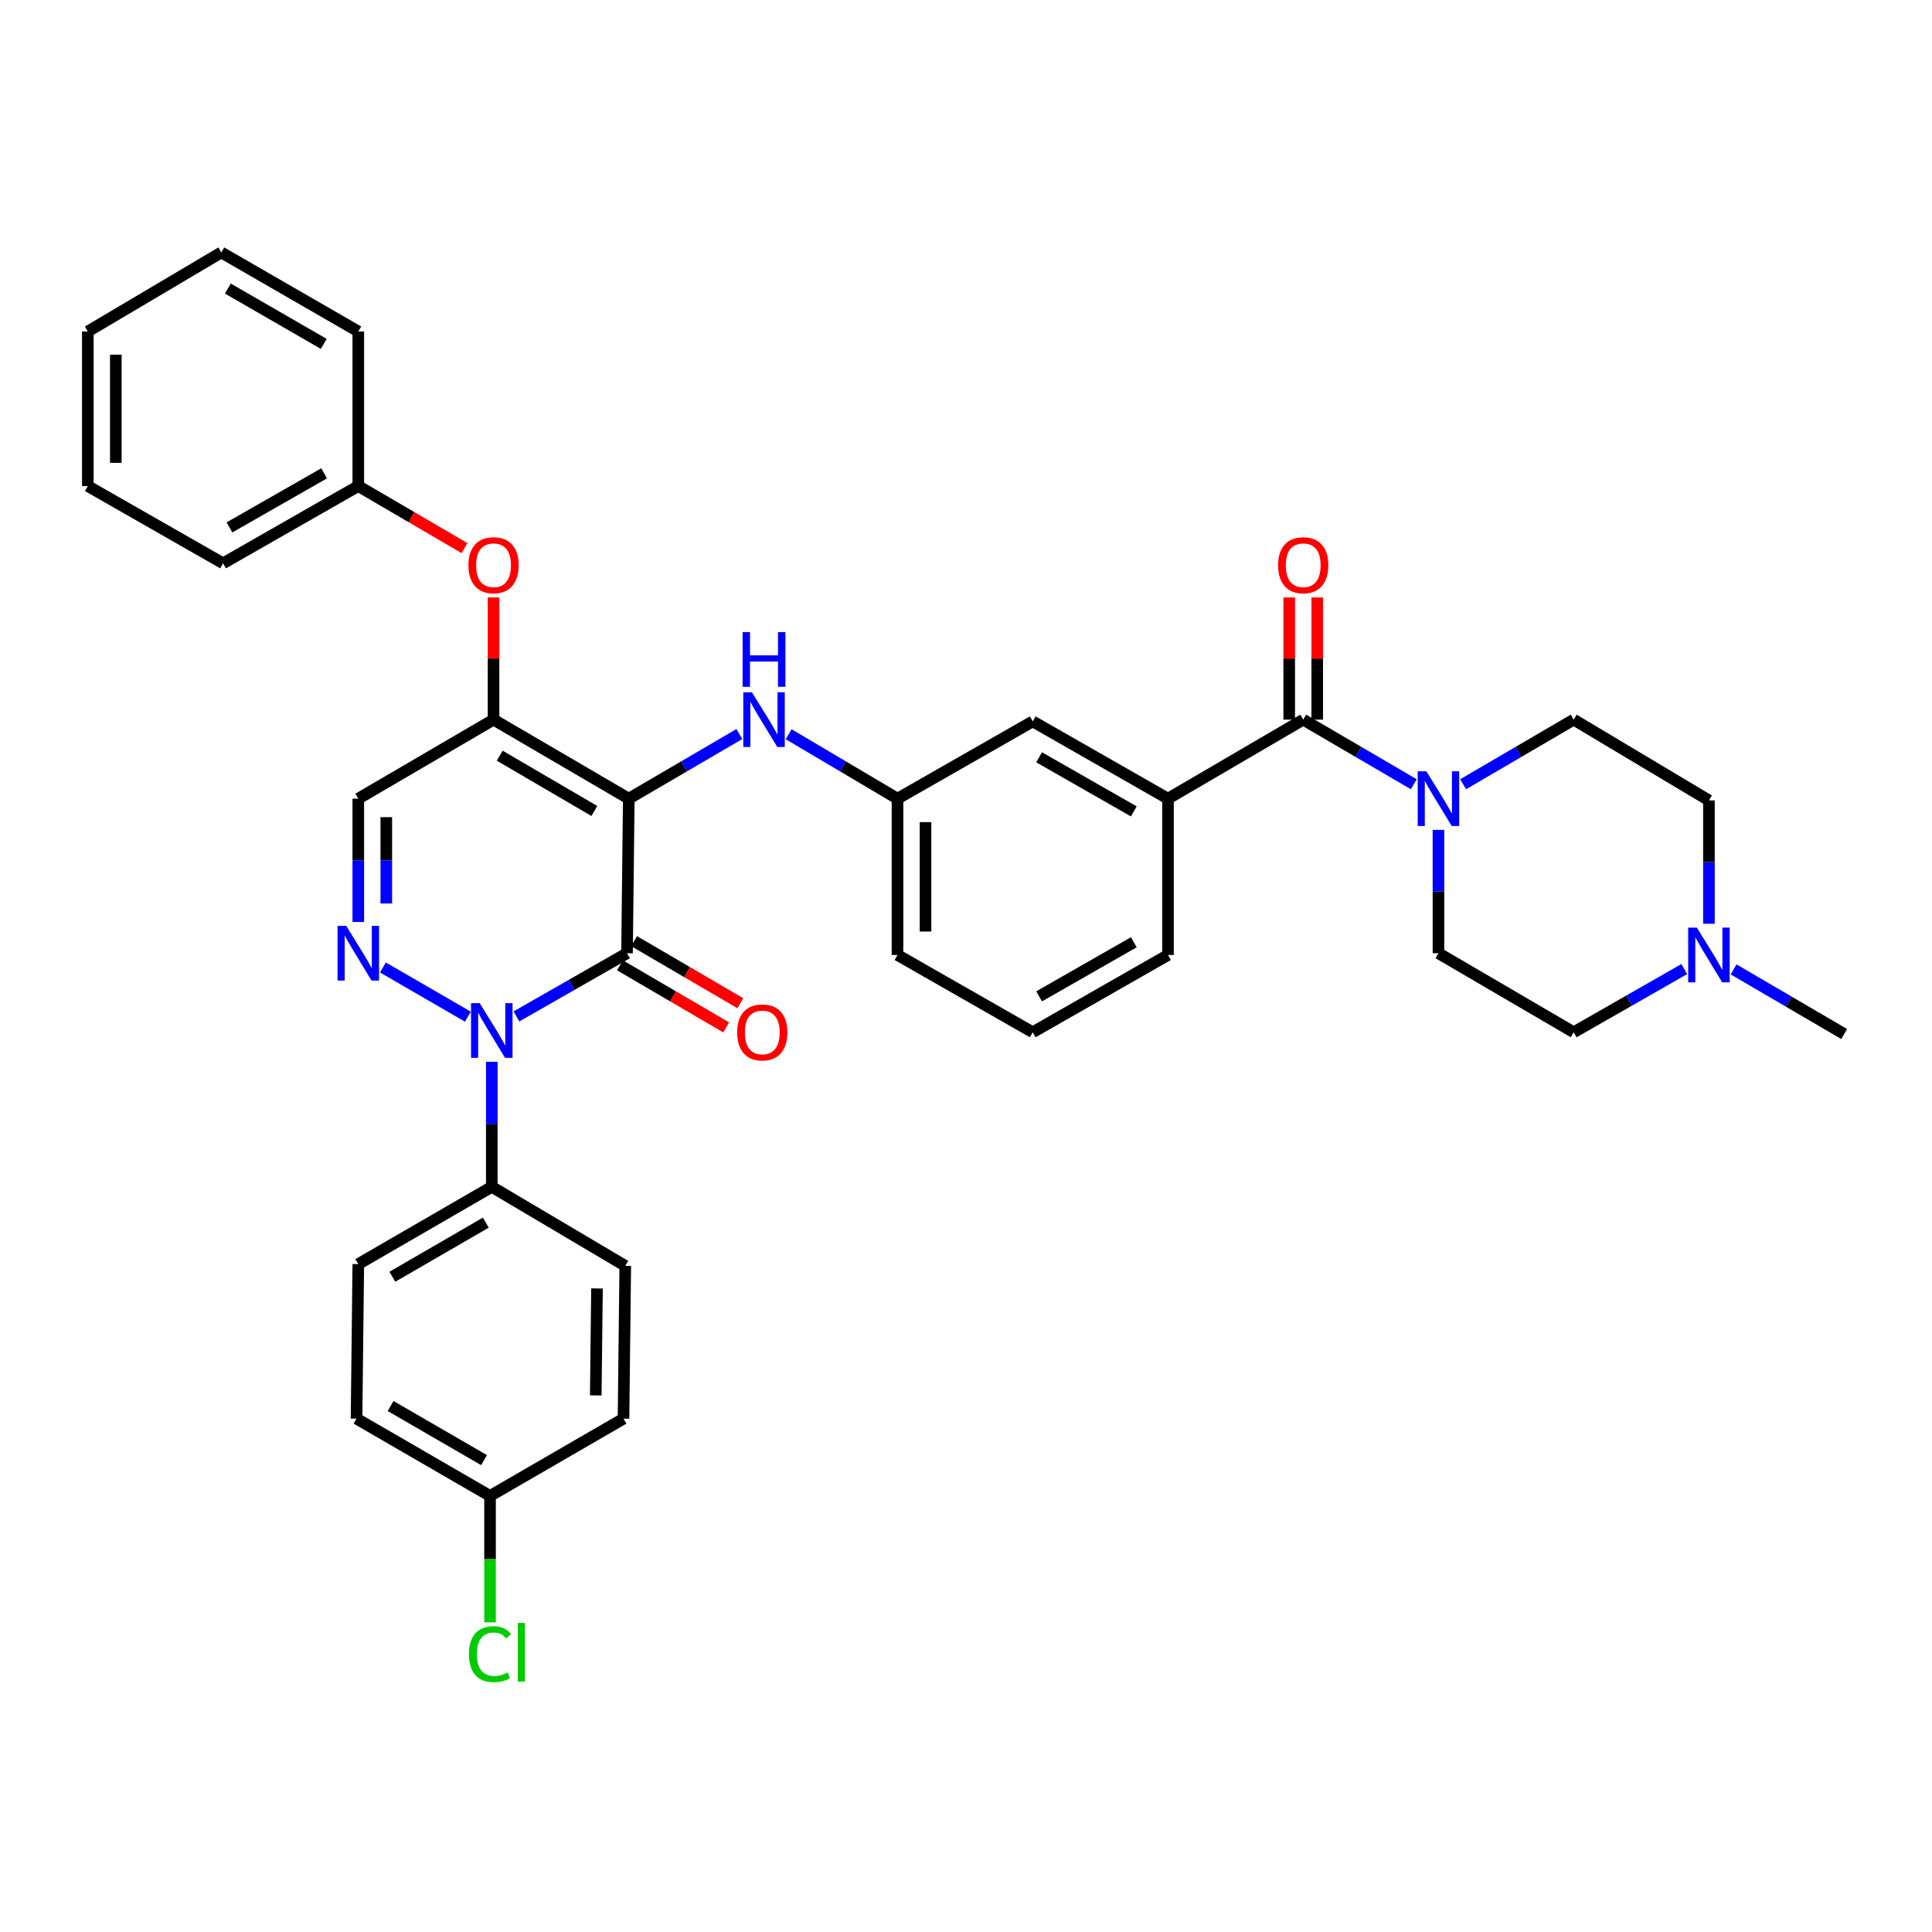 <?xml version='1.0' encoding='iso-8859-1'?>
<svg version='1.1' baseProfile='full'
              xmlns='http://www.w3.org/2000/svg'
                      xmlns:rdkit='http://www.rdkit.org/xml'
                      xmlns:xlink='http://www.w3.org/1999/xlink'
                  xml:space='preserve'
width='1000px' height='1000px' viewBox='0 0 1000 1000'>
<!-- END OF HEADER -->
<rect style='opacity:1.0;fill:#FFFFFF;stroke:none' width='1000' height='1000' x='0' y='0'> </rect>
<path class='bond-0' d='M 884.541,478.137 L 884.541,446.218' style='fill:none;fill-rule:evenodd;stroke:#0000FF;stroke-width:6px;stroke-linecap:butt;stroke-linejoin:miter;stroke-opacity:1' />
<path class='bond-0' d='M 884.541,446.218 L 884.541,414.298' style='fill:none;fill-rule:evenodd;stroke:#000000;stroke-width:6px;stroke-linecap:butt;stroke-linejoin:miter;stroke-opacity:1' />
<path class='bond-1' d='M 871.786,501.587 L 843.165,517.944' style='fill:none;fill-rule:evenodd;stroke:#0000FF;stroke-width:6px;stroke-linecap:butt;stroke-linejoin:miter;stroke-opacity:1' />
<path class='bond-1' d='M 843.165,517.944 L 814.545,534.301' style='fill:none;fill-rule:evenodd;stroke:#000000;stroke-width:6px;stroke-linecap:butt;stroke-linejoin:miter;stroke-opacity:1' />
<path class='bond-2' d='M 897.308,501.759 L 925.927,518.485' style='fill:none;fill-rule:evenodd;stroke:#0000FF;stroke-width:6px;stroke-linecap:butt;stroke-linejoin:miter;stroke-opacity:1' />
<path class='bond-2' d='M 925.927,518.485 L 954.545,535.211' style='fill:none;fill-rule:evenodd;stroke:#000000;stroke-width:6px;stroke-linecap:butt;stroke-linejoin:miter;stroke-opacity:1' />
<path class='bond-3' d='M 674.544,372.482 L 703.159,389.205' style='fill:none;fill-rule:evenodd;stroke:#000000;stroke-width:6px;stroke-linecap:butt;stroke-linejoin:miter;stroke-opacity:1' />
<path class='bond-3' d='M 703.159,389.205 L 731.773,405.927' style='fill:none;fill-rule:evenodd;stroke:#0000FF;stroke-width:6px;stroke-linecap:butt;stroke-linejoin:miter;stroke-opacity:1' />
<path class='bond-4' d='M 681.792,372.482 L 681.792,340.863' style='fill:none;fill-rule:evenodd;stroke:#000000;stroke-width:6px;stroke-linecap:butt;stroke-linejoin:miter;stroke-opacity:1' />
<path class='bond-4' d='M 681.792,340.863 L 681.792,309.243' style='fill:none;fill-rule:evenodd;stroke:#FF0000;stroke-width:6px;stroke-linecap:butt;stroke-linejoin:miter;stroke-opacity:1' />
<path class='bond-4' d='M 667.295,372.482 L 667.295,340.863' style='fill:none;fill-rule:evenodd;stroke:#000000;stroke-width:6px;stroke-linecap:butt;stroke-linejoin:miter;stroke-opacity:1' />
<path class='bond-4' d='M 667.295,340.863 L 667.295,309.243' style='fill:none;fill-rule:evenodd;stroke:#FF0000;stroke-width:6px;stroke-linecap:butt;stroke-linejoin:miter;stroke-opacity:1' />
<path class='bond-5' d='M 674.544,372.482 L 604.548,413.388' style='fill:none;fill-rule:evenodd;stroke:#000000;stroke-width:6px;stroke-linecap:butt;stroke-linejoin:miter;stroke-opacity:1' />
<path class='bond-6' d='M 757.307,405.928 L 785.926,389.205' style='fill:none;fill-rule:evenodd;stroke:#0000FF;stroke-width:6px;stroke-linecap:butt;stroke-linejoin:miter;stroke-opacity:1' />
<path class='bond-6' d='M 785.926,389.205 L 814.545,372.482' style='fill:none;fill-rule:evenodd;stroke:#000000;stroke-width:6px;stroke-linecap:butt;stroke-linejoin:miter;stroke-opacity:1' />
<path class='bond-7' d='M 744.54,429.548 L 744.54,461.468' style='fill:none;fill-rule:evenodd;stroke:#0000FF;stroke-width:6px;stroke-linecap:butt;stroke-linejoin:miter;stroke-opacity:1' />
<path class='bond-7' d='M 744.54,461.468 L 744.54,493.387' style='fill:none;fill-rule:evenodd;stroke:#000000;stroke-width:6px;stroke-linecap:butt;stroke-linejoin:miter;stroke-opacity:1' />
<path class='bond-8' d='M 884.541,414.298 L 814.545,372.482' style='fill:none;fill-rule:evenodd;stroke:#000000;stroke-width:6px;stroke-linecap:butt;stroke-linejoin:miter;stroke-opacity:1' />
<path class='bond-9' d='M 255.46,372.482 L 185.455,413.388' style='fill:none;fill-rule:evenodd;stroke:#000000;stroke-width:6px;stroke-linecap:butt;stroke-linejoin:miter;stroke-opacity:1' />
<path class='bond-10' d='M 255.46,372.482 L 325.456,413.388' style='fill:none;fill-rule:evenodd;stroke:#000000;stroke-width:6px;stroke-linecap:butt;stroke-linejoin:miter;stroke-opacity:1' />
<path class='bond-10' d='M 258.645,391.135 L 307.642,419.769' style='fill:none;fill-rule:evenodd;stroke:#000000;stroke-width:6px;stroke-linecap:butt;stroke-linejoin:miter;stroke-opacity:1' />
<path class='bond-11' d='M 255.46,372.482 L 255.46,340.863' style='fill:none;fill-rule:evenodd;stroke:#000000;stroke-width:6px;stroke-linecap:butt;stroke-linejoin:miter;stroke-opacity:1' />
<path class='bond-11' d='M 255.46,340.863 L 255.46,309.243' style='fill:none;fill-rule:evenodd;stroke:#FF0000;stroke-width:6px;stroke-linecap:butt;stroke-linejoin:miter;stroke-opacity:1' />
<path class='bond-12' d='M 185.455,413.388 L 185.455,445.308' style='fill:none;fill-rule:evenodd;stroke:#000000;stroke-width:6px;stroke-linecap:butt;stroke-linejoin:miter;stroke-opacity:1' />
<path class='bond-12' d='M 185.455,445.308 L 185.455,477.227' style='fill:none;fill-rule:evenodd;stroke:#0000FF;stroke-width:6px;stroke-linecap:butt;stroke-linejoin:miter;stroke-opacity:1' />
<path class='bond-12' d='M 199.952,422.964 L 199.952,445.308' style='fill:none;fill-rule:evenodd;stroke:#000000;stroke-width:6px;stroke-linecap:butt;stroke-linejoin:miter;stroke-opacity:1' />
<path class='bond-12' d='M 199.952,445.308 L 199.952,467.652' style='fill:none;fill-rule:evenodd;stroke:#0000FF;stroke-width:6px;stroke-linecap:butt;stroke-linejoin:miter;stroke-opacity:1' />
<path class='bond-13' d='M 198.191,500.761 L 242.182,526.23' style='fill:none;fill-rule:evenodd;stroke:#0000FF;stroke-width:6px;stroke-linecap:butt;stroke-linejoin:miter;stroke-opacity:1' />
<path class='bond-14' d='M 254.55,549.574 L 254.55,581.937' style='fill:none;fill-rule:evenodd;stroke:#0000FF;stroke-width:6px;stroke-linecap:butt;stroke-linejoin:miter;stroke-opacity:1' />
<path class='bond-14' d='M 254.55,581.937 L 254.55,614.3' style='fill:none;fill-rule:evenodd;stroke:#000000;stroke-width:6px;stroke-linecap:butt;stroke-linejoin:miter;stroke-opacity:1' />
<path class='bond-15' d='M 267.305,526.101 L 295.926,509.744' style='fill:none;fill-rule:evenodd;stroke:#0000FF;stroke-width:6px;stroke-linecap:butt;stroke-linejoin:miter;stroke-opacity:1' />
<path class='bond-15' d='M 295.926,509.744 L 324.546,493.387' style='fill:none;fill-rule:evenodd;stroke:#000000;stroke-width:6px;stroke-linecap:butt;stroke-linejoin:miter;stroke-opacity:1' />
<path class='bond-16' d='M 324.546,493.387 L 325.456,413.388' style='fill:none;fill-rule:evenodd;stroke:#000000;stroke-width:6px;stroke-linecap:butt;stroke-linejoin:miter;stroke-opacity:1' />
<path class='bond-17' d='M 320.888,499.645 L 348.373,515.71' style='fill:none;fill-rule:evenodd;stroke:#000000;stroke-width:6px;stroke-linecap:butt;stroke-linejoin:miter;stroke-opacity:1' />
<path class='bond-17' d='M 348.373,515.71 L 375.858,531.776' style='fill:none;fill-rule:evenodd;stroke:#FF0000;stroke-width:6px;stroke-linecap:butt;stroke-linejoin:miter;stroke-opacity:1' />
<path class='bond-17' d='M 328.204,487.129 L 355.689,503.195' style='fill:none;fill-rule:evenodd;stroke:#000000;stroke-width:6px;stroke-linecap:butt;stroke-linejoin:miter;stroke-opacity:1' />
<path class='bond-17' d='M 355.689,503.195 L 383.173,519.26' style='fill:none;fill-rule:evenodd;stroke:#FF0000;stroke-width:6px;stroke-linecap:butt;stroke-linejoin:miter;stroke-opacity:1' />
<path class='bond-18' d='M 325.456,413.388 L 354.071,396.666' style='fill:none;fill-rule:evenodd;stroke:#000000;stroke-width:6px;stroke-linecap:butt;stroke-linejoin:miter;stroke-opacity:1' />
<path class='bond-18' d='M 354.071,396.666 L 382.686,379.943' style='fill:none;fill-rule:evenodd;stroke:#0000FF;stroke-width:6px;stroke-linecap:butt;stroke-linejoin:miter;stroke-opacity:1' />
<path class='bond-19' d='M 240.433,283.702 L 212.944,267.64' style='fill:none;fill-rule:evenodd;stroke:#FF0000;stroke-width:6px;stroke-linecap:butt;stroke-linejoin:miter;stroke-opacity:1' />
<path class='bond-19' d='M 212.944,267.64 L 185.455,251.577' style='fill:none;fill-rule:evenodd;stroke:#000000;stroke-width:6px;stroke-linecap:butt;stroke-linejoin:miter;stroke-opacity:1' />
<path class='bond-20' d='M 408.2,380.029 L 436.373,396.709' style='fill:none;fill-rule:evenodd;stroke:#0000FF;stroke-width:6px;stroke-linecap:butt;stroke-linejoin:miter;stroke-opacity:1' />
<path class='bond-20' d='M 436.373,396.709 L 464.547,413.388' style='fill:none;fill-rule:evenodd;stroke:#000000;stroke-width:6px;stroke-linecap:butt;stroke-linejoin:miter;stroke-opacity:1' />
<path class='bond-21' d='M 464.547,413.388 L 464.547,494.297' style='fill:none;fill-rule:evenodd;stroke:#000000;stroke-width:6px;stroke-linecap:butt;stroke-linejoin:miter;stroke-opacity:1' />
<path class='bond-21' d='M 479.044,425.524 L 479.044,482.161' style='fill:none;fill-rule:evenodd;stroke:#000000;stroke-width:6px;stroke-linecap:butt;stroke-linejoin:miter;stroke-opacity:1' />
<path class='bond-22' d='M 464.547,413.388 L 534.543,373.392' style='fill:none;fill-rule:evenodd;stroke:#000000;stroke-width:6px;stroke-linecap:butt;stroke-linejoin:miter;stroke-opacity:1' />
<path class='bond-23' d='M 464.547,494.297 L 534.543,534.301' style='fill:none;fill-rule:evenodd;stroke:#000000;stroke-width:6px;stroke-linecap:butt;stroke-linejoin:miter;stroke-opacity:1' />
<path class='bond-24' d='M 534.543,534.301 L 604.548,494.297' style='fill:none;fill-rule:evenodd;stroke:#000000;stroke-width:6px;stroke-linecap:butt;stroke-linejoin:miter;stroke-opacity:1' />
<path class='bond-24' d='M 537.851,515.714 L 586.854,487.711' style='fill:none;fill-rule:evenodd;stroke:#000000;stroke-width:6px;stroke-linecap:butt;stroke-linejoin:miter;stroke-opacity:1' />
<path class='bond-25' d='M 115.459,291.573 L 185.455,251.577' style='fill:none;fill-rule:evenodd;stroke:#000000;stroke-width:6px;stroke-linecap:butt;stroke-linejoin:miter;stroke-opacity:1' />
<path class='bond-25' d='M 118.766,272.987 L 167.764,244.99' style='fill:none;fill-rule:evenodd;stroke:#000000;stroke-width:6px;stroke-linecap:butt;stroke-linejoin:miter;stroke-opacity:1' />
<path class='bond-26' d='M 115.459,291.573 L 45.455,251.577' style='fill:none;fill-rule:evenodd;stroke:#000000;stroke-width:6px;stroke-linecap:butt;stroke-linejoin:miter;stroke-opacity:1' />
<path class='bond-27' d='M 185.455,251.577 L 185.455,171.578' style='fill:none;fill-rule:evenodd;stroke:#000000;stroke-width:6px;stroke-linecap:butt;stroke-linejoin:miter;stroke-opacity:1' />
<path class='bond-28' d='M 45.455,251.577 L 45.455,171.578' style='fill:none;fill-rule:evenodd;stroke:#000000;stroke-width:6px;stroke-linecap:butt;stroke-linejoin:miter;stroke-opacity:1' />
<path class='bond-28' d='M 59.952,239.577 L 59.952,183.578' style='fill:none;fill-rule:evenodd;stroke:#000000;stroke-width:6px;stroke-linecap:butt;stroke-linejoin:miter;stroke-opacity:1' />
<path class='bond-29' d='M 254.55,614.3 L 185.455,654.296' style='fill:none;fill-rule:evenodd;stroke:#000000;stroke-width:6px;stroke-linecap:butt;stroke-linejoin:miter;stroke-opacity:1' />
<path class='bond-29' d='M 251.448,632.846 L 203.082,660.843' style='fill:none;fill-rule:evenodd;stroke:#000000;stroke-width:6px;stroke-linecap:butt;stroke-linejoin:miter;stroke-opacity:1' />
<path class='bond-30' d='M 254.55,614.3 L 323.636,655.206' style='fill:none;fill-rule:evenodd;stroke:#000000;stroke-width:6px;stroke-linecap:butt;stroke-linejoin:miter;stroke-opacity:1' />
<path class='bond-31' d='M 253.64,774.299 L 184.545,734.295' style='fill:none;fill-rule:evenodd;stroke:#000000;stroke-width:6px;stroke-linecap:butt;stroke-linejoin:miter;stroke-opacity:1' />
<path class='bond-31' d='M 250.539,755.753 L 202.173,727.75' style='fill:none;fill-rule:evenodd;stroke:#000000;stroke-width:6px;stroke-linecap:butt;stroke-linejoin:miter;stroke-opacity:1' />
<path class='bond-32' d='M 253.64,774.299 L 253.64,807.012' style='fill:none;fill-rule:evenodd;stroke:#000000;stroke-width:6px;stroke-linecap:butt;stroke-linejoin:miter;stroke-opacity:1' />
<path class='bond-32' d='M 253.64,807.012 L 253.64,839.726' style='fill:none;fill-rule:evenodd;stroke:#00CC00;stroke-width:6px;stroke-linecap:butt;stroke-linejoin:miter;stroke-opacity:1' />
<path class='bond-33' d='M 253.64,774.299 L 322.726,734.295' style='fill:none;fill-rule:evenodd;stroke:#000000;stroke-width:6px;stroke-linecap:butt;stroke-linejoin:miter;stroke-opacity:1' />
<path class='bond-34' d='M 185.455,654.296 L 184.545,734.295' style='fill:none;fill-rule:evenodd;stroke:#000000;stroke-width:6px;stroke-linecap:butt;stroke-linejoin:miter;stroke-opacity:1' />
<path class='bond-35' d='M 323.636,655.206 L 322.726,734.295' style='fill:none;fill-rule:evenodd;stroke:#000000;stroke-width:6px;stroke-linecap:butt;stroke-linejoin:miter;stroke-opacity:1' />
<path class='bond-35' d='M 309.003,666.903 L 308.366,722.265' style='fill:none;fill-rule:evenodd;stroke:#000000;stroke-width:6px;stroke-linecap:butt;stroke-linejoin:miter;stroke-opacity:1' />
<path class='bond-36' d='M 45.455,171.578 L 114.549,130.664' style='fill:none;fill-rule:evenodd;stroke:#000000;stroke-width:6px;stroke-linecap:butt;stroke-linejoin:miter;stroke-opacity:1' />
<path class='bond-37' d='M 185.455,171.578 L 114.549,130.664' style='fill:none;fill-rule:evenodd;stroke:#000000;stroke-width:6px;stroke-linecap:butt;stroke-linejoin:miter;stroke-opacity:1' />
<path class='bond-37' d='M 167.574,177.998 L 117.94,149.358' style='fill:none;fill-rule:evenodd;stroke:#000000;stroke-width:6px;stroke-linecap:butt;stroke-linejoin:miter;stroke-opacity:1' />
<path class='bond-38' d='M 604.548,494.297 L 604.548,413.388' style='fill:none;fill-rule:evenodd;stroke:#000000;stroke-width:6px;stroke-linecap:butt;stroke-linejoin:miter;stroke-opacity:1' />
<path class='bond-39' d='M 604.548,413.388 L 534.543,373.392' style='fill:none;fill-rule:evenodd;stroke:#000000;stroke-width:6px;stroke-linecap:butt;stroke-linejoin:miter;stroke-opacity:1' />
<path class='bond-39' d='M 586.855,419.976 L 537.852,391.979' style='fill:none;fill-rule:evenodd;stroke:#000000;stroke-width:6px;stroke-linecap:butt;stroke-linejoin:miter;stroke-opacity:1' />
<path class='bond-40' d='M 814.545,534.301 L 744.54,493.387' style='fill:none;fill-rule:evenodd;stroke:#000000;stroke-width:6px;stroke-linecap:butt;stroke-linejoin:miter;stroke-opacity:1' />
<path  class='atom-0' d='M 878.281 480.137
L 887.561 495.137
Q 888.481 496.617, 889.961 499.297
Q 891.441 501.977, 891.521 502.137
L 891.521 480.137
L 895.281 480.137
L 895.281 508.457
L 891.401 508.457
L 881.441 492.057
Q 880.281 490.137, 879.041 487.937
Q 877.841 485.737, 877.481 485.057
L 877.481 508.457
L 873.801 508.457
L 873.801 480.137
L 878.281 480.137
' fill='#0000FF'/>
<path  class='atom-2' d='M 738.28 399.228
L 747.56 414.228
Q 748.48 415.708, 749.96 418.388
Q 751.44 421.068, 751.52 421.228
L 751.52 399.228
L 755.28 399.228
L 755.28 427.548
L 751.4 427.548
L 741.44 411.148
Q 740.28 409.228, 739.04 407.028
Q 737.84 404.828, 737.48 404.148
L 737.48 427.548
L 733.8 427.548
L 733.8 399.228
L 738.28 399.228
' fill='#0000FF'/>
<path  class='atom-3' d='M 661.544 292.563
Q 661.544 285.763, 664.904 281.963
Q 668.264 278.163, 674.544 278.163
Q 680.824 278.163, 684.184 281.963
Q 687.544 285.763, 687.544 292.563
Q 687.544 299.443, 684.144 303.363
Q 680.744 307.243, 674.544 307.243
Q 668.304 307.243, 664.904 303.363
Q 661.544 299.483, 661.544 292.563
M 674.544 304.043
Q 678.864 304.043, 681.184 301.163
Q 683.544 298.243, 683.544 292.563
Q 683.544 287.003, 681.184 284.203
Q 678.864 281.363, 674.544 281.363
Q 670.224 281.363, 667.864 284.163
Q 665.544 286.963, 665.544 292.563
Q 665.544 298.283, 667.864 301.163
Q 670.224 304.043, 674.544 304.043
' fill='#FF0000'/>
<path  class='atom-7' d='M 179.195 479.227
L 188.475 494.227
Q 189.395 495.707, 190.875 498.387
Q 192.355 501.067, 192.435 501.227
L 192.435 479.227
L 196.195 479.227
L 196.195 507.547
L 192.315 507.547
L 182.355 491.147
Q 181.195 489.227, 179.955 487.027
Q 178.755 484.827, 178.395 484.147
L 178.395 507.547
L 174.715 507.547
L 174.715 479.227
L 179.195 479.227
' fill='#0000FF'/>
<path  class='atom-8' d='M 248.29 519.231
L 257.57 534.231
Q 258.49 535.711, 259.97 538.391
Q 261.45 541.071, 261.53 541.231
L 261.53 519.231
L 265.29 519.231
L 265.29 547.551
L 261.41 547.551
L 251.45 531.151
Q 250.29 529.231, 249.05 527.031
Q 247.85 524.831, 247.49 524.151
L 247.49 547.551
L 243.81 547.551
L 243.81 519.231
L 248.29 519.231
' fill='#0000FF'/>
<path  class='atom-11' d='M 242.46 292.563
Q 242.46 285.763, 245.82 281.963
Q 249.18 278.163, 255.46 278.163
Q 261.74 278.163, 265.1 281.963
Q 268.46 285.763, 268.46 292.563
Q 268.46 299.443, 265.06 303.363
Q 261.66 307.243, 255.46 307.243
Q 249.22 307.243, 245.82 303.363
Q 242.46 299.483, 242.46 292.563
M 255.46 304.043
Q 259.78 304.043, 262.1 301.163
Q 264.46 298.243, 264.46 292.563
Q 264.46 287.003, 262.1 284.203
Q 259.78 281.363, 255.46 281.363
Q 251.14 281.363, 248.78 284.163
Q 246.46 286.963, 246.46 292.563
Q 246.46 298.283, 248.78 301.163
Q 251.14 304.043, 255.46 304.043
' fill='#FF0000'/>
<path  class='atom-12' d='M 389.192 358.322
L 398.472 373.322
Q 399.392 374.802, 400.872 377.482
Q 402.352 380.162, 402.432 380.322
L 402.432 358.322
L 406.192 358.322
L 406.192 386.642
L 402.312 386.642
L 392.352 370.242
Q 391.192 368.322, 389.952 366.122
Q 388.752 363.922, 388.392 363.242
L 388.392 386.642
L 384.712 386.642
L 384.712 358.322
L 389.192 358.322
' fill='#0000FF'/>
<path  class='atom-12' d='M 384.372 327.17
L 388.212 327.17
L 388.212 339.21
L 402.692 339.21
L 402.692 327.17
L 406.532 327.17
L 406.532 355.49
L 402.692 355.49
L 402.692 342.41
L 388.212 342.41
L 388.212 355.49
L 384.372 355.49
L 384.372 327.17
' fill='#0000FF'/>
<path  class='atom-13' d='M 381.542 534.381
Q 381.542 527.581, 384.902 523.781
Q 388.262 519.981, 394.542 519.981
Q 400.822 519.981, 404.182 523.781
Q 407.542 527.581, 407.542 534.381
Q 407.542 541.261, 404.142 545.181
Q 400.742 549.061, 394.542 549.061
Q 388.302 549.061, 384.902 545.181
Q 381.542 541.301, 381.542 534.381
M 394.542 545.861
Q 398.862 545.861, 401.182 542.981
Q 403.542 540.061, 403.542 534.381
Q 403.542 528.821, 401.182 526.021
Q 398.862 523.181, 394.542 523.181
Q 390.222 523.181, 387.862 525.981
Q 385.542 528.781, 385.542 534.381
Q 385.542 540.101, 387.862 542.981
Q 390.222 545.861, 394.542 545.861
' fill='#FF0000'/>
<path  class='atom-22' d='M 242.72 856.188
Q 242.72 849.148, 246 845.468
Q 249.32 841.748, 255.6 841.748
Q 261.44 841.748, 264.56 845.868
L 261.92 848.028
Q 259.64 845.028, 255.6 845.028
Q 251.32 845.028, 249.04 847.908
Q 246.8 850.748, 246.8 856.188
Q 246.8 861.788, 249.12 864.668
Q 251.48 867.548, 256.04 867.548
Q 259.16 867.548, 262.8 865.668
L 263.92 868.668
Q 262.44 869.628, 260.2 870.188
Q 257.96 870.748, 255.48 870.748
Q 249.32 870.748, 246 866.988
Q 242.72 863.228, 242.72 856.188
' fill='#00CC00'/>
<path  class='atom-22' d='M 268 840.028
L 271.68 840.028
L 271.68 870.388
L 268 870.388
L 268 840.028
' fill='#00CC00'/>
</svg>

